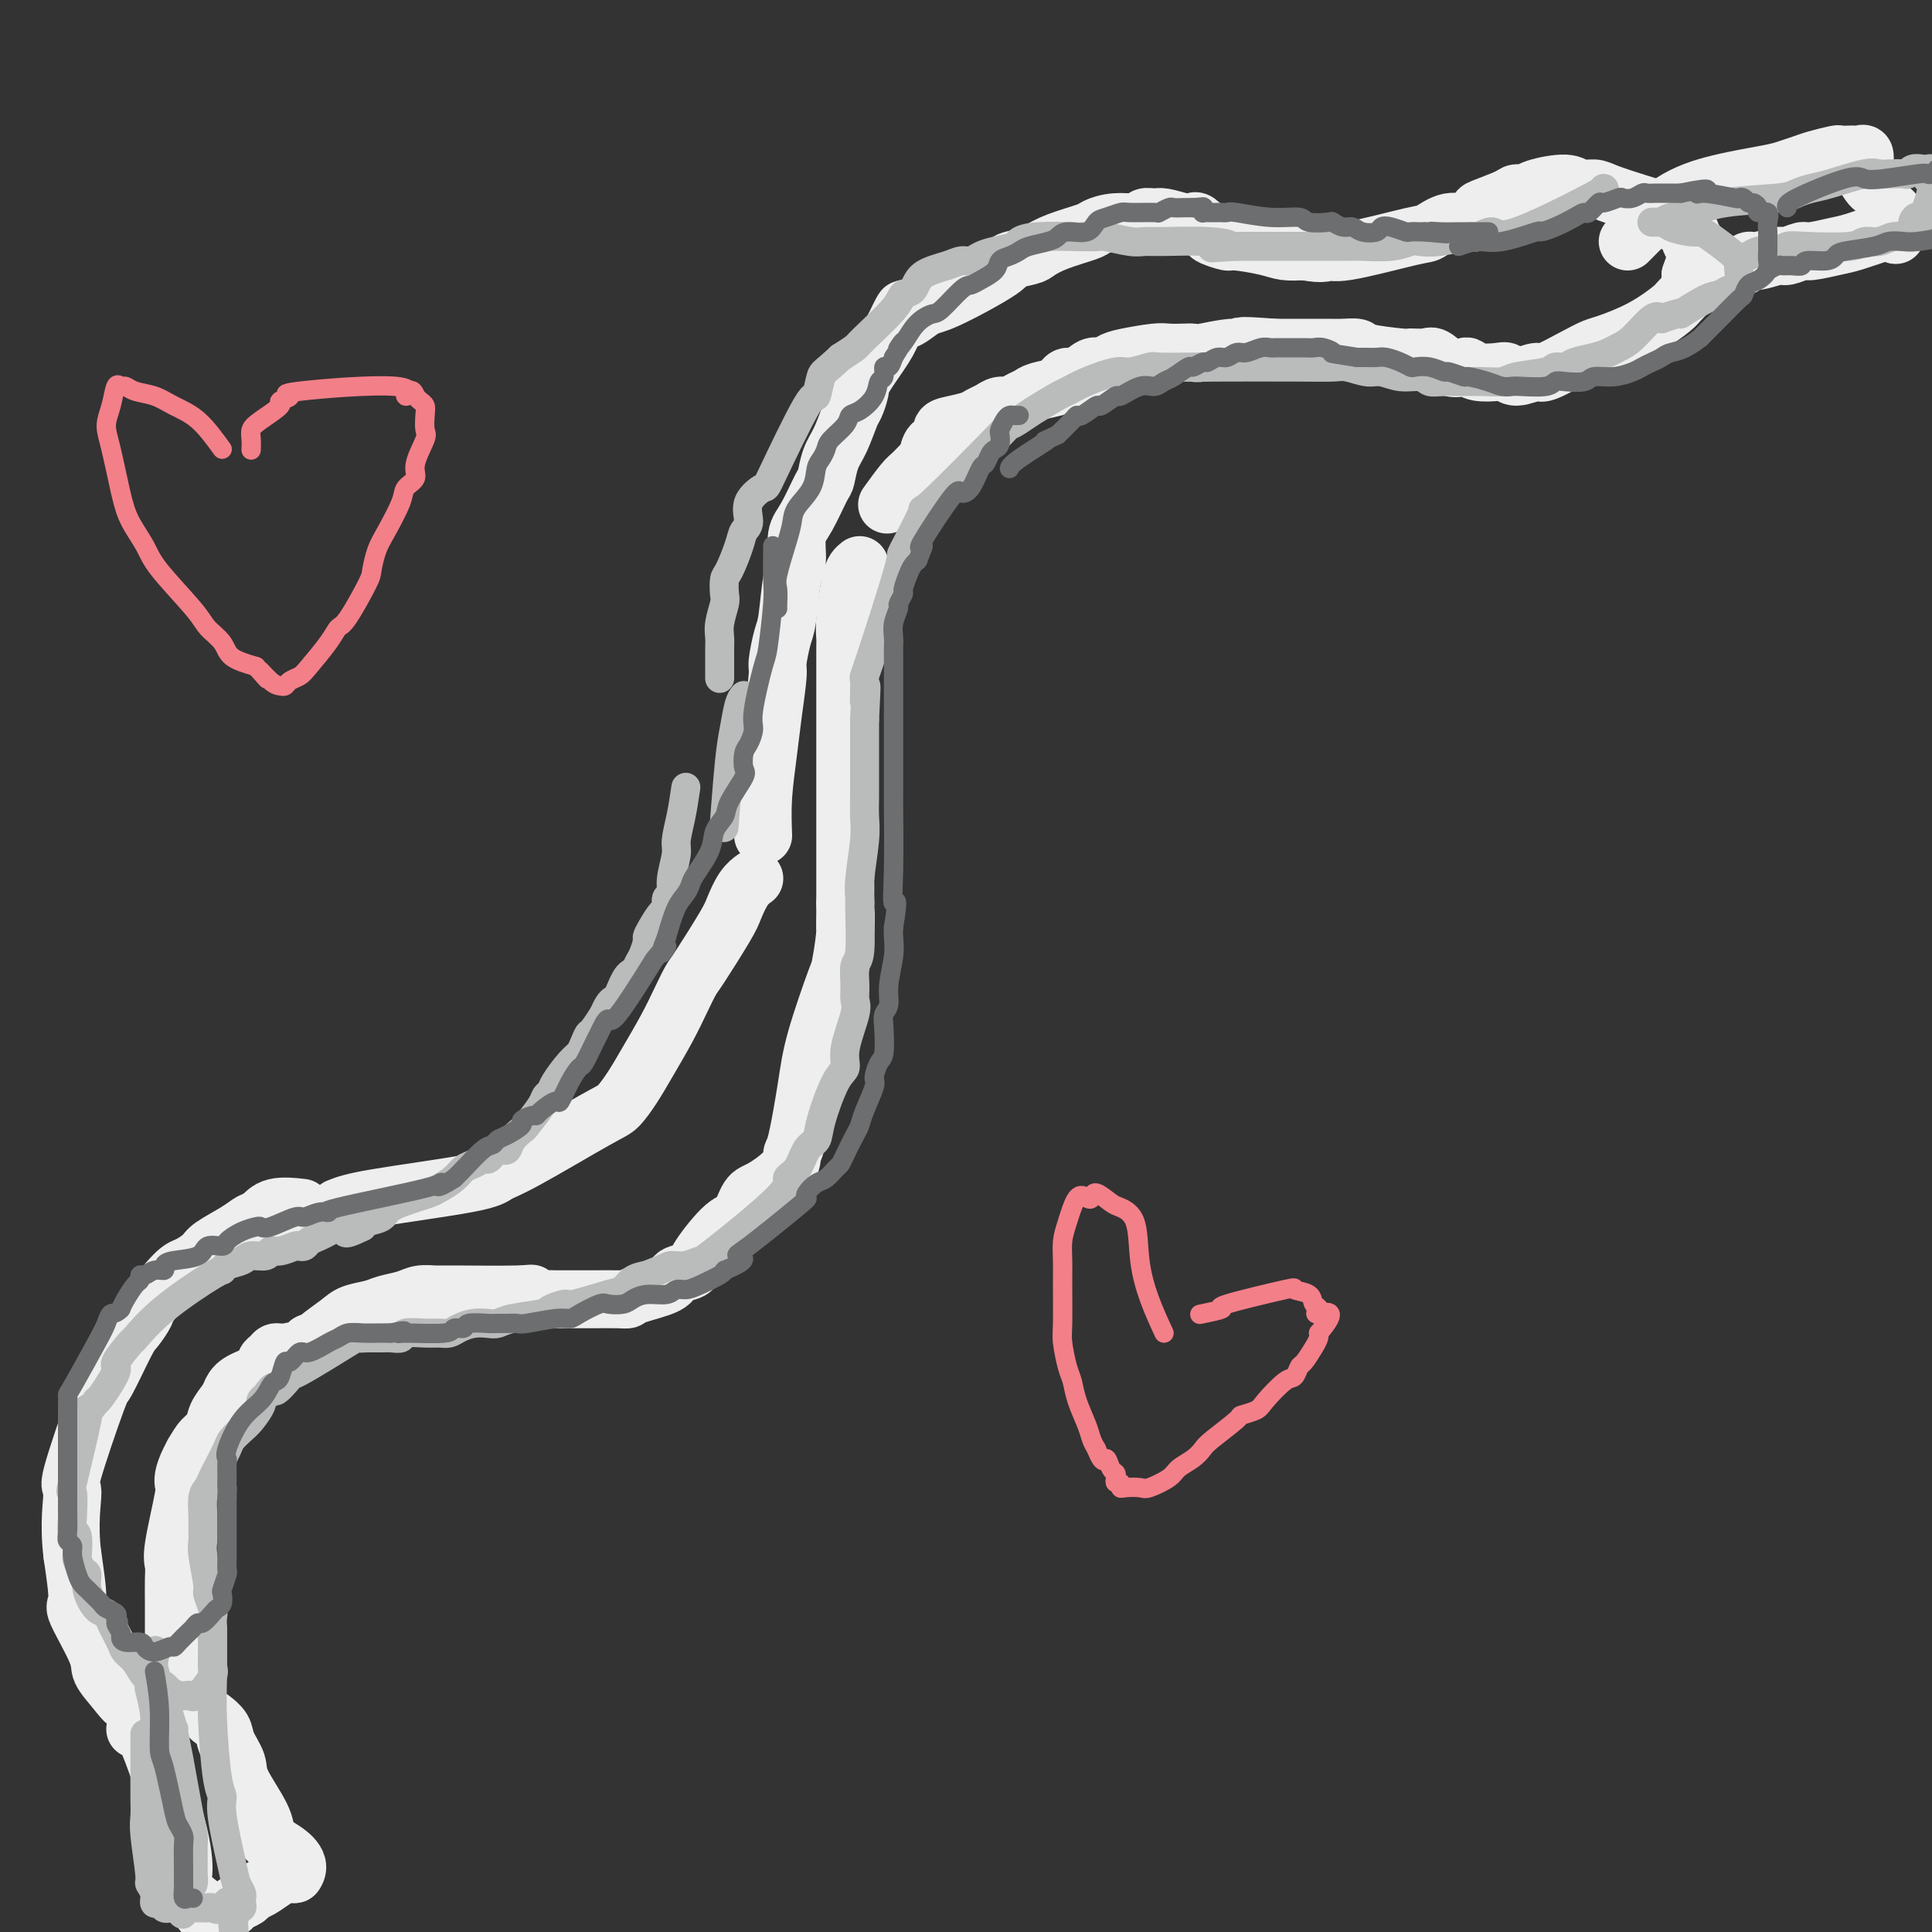 <svg viewBox='0 0 400 400' version='1.1' xmlns='http://www.w3.org/2000/svg' xmlns:xlink='http://www.w3.org/1999/xlink'><rect x="0" y="0" width="400" height="400" fill="#333333" stroke="none"/><g fill='none' stroke='rgb(238,238,238)' stroke-width='12' stroke-linecap='round' stroke-linejoin='round'><path d='M70,250c1.391,-0.558 2.781,-1.116 8,-2c5.219,-0.884 14.265,-2.094 19,-3c4.735,-0.906 5.159,-1.508 6,-2c0.841,-0.492 2.100,-0.873 6,-3c3.900,-2.127 10.441,-5.999 14,-8c3.559,-2.001 4.136,-2.131 5,-3c0.864,-0.869 2.014,-2.478 3,-4c0.986,-1.522 1.808,-2.958 3,-5c1.192,-2.042 2.753,-4.690 4,-7c1.247,-2.310 2.179,-4.283 3,-6c0.821,-1.717 1.532,-3.177 2,-4c0.468,-0.823 0.693,-1.009 2,-3c1.307,-1.991 3.695,-5.788 5,-8c1.305,-2.212 1.525,-2.840 2,-4c0.475,-1.160 1.205,-2.851 2,-4c0.795,-1.149 1.656,-1.757 2,-2c0.344,-0.243 0.172,-0.122 0,0'/><path d='M158,173c-0.091,-2.544 -0.183,-5.087 0,-8c0.183,-2.913 0.640,-6.195 1,-9c0.360,-2.805 0.621,-5.134 1,-8c0.379,-2.866 0.875,-6.270 1,-8c0.125,-1.730 -0.120,-1.787 0,-3c0.120,-1.213 0.605,-3.581 1,-5c0.395,-1.419 0.699,-1.888 1,-4c0.301,-2.112 0.599,-5.866 1,-8c0.401,-2.134 0.906,-2.649 1,-4c0.094,-1.351 -0.221,-3.537 0,-5c0.221,-1.463 0.979,-2.202 2,-4c1.021,-1.798 2.305,-4.653 3,-6c0.695,-1.347 0.802,-1.185 1,-2c0.198,-0.815 0.488,-2.606 1,-4c0.512,-1.394 1.248,-2.390 2,-4c0.752,-1.610 1.521,-3.834 2,-5c0.479,-1.166 0.667,-1.274 1,-2c0.333,-0.726 0.811,-2.071 1,-3c0.189,-0.929 0.089,-1.442 1,-3c0.911,-1.558 2.832,-4.159 4,-6c1.168,-1.841 1.584,-2.920 2,-4'/><path d='M185,68c3.339,-6.992 1.686,-2.973 2,-2c0.314,0.973 2.595,-1.102 4,-2c1.405,-0.898 1.933,-0.621 5,-2c3.067,-1.379 8.674,-4.414 11,-6c2.326,-1.586 1.373,-1.724 2,-2c0.627,-0.276 2.834,-0.689 4,-1c1.166,-0.311 1.289,-0.518 2,-1c0.711,-0.482 2.009,-1.238 4,-2c1.991,-0.762 4.675,-1.528 6,-2c1.325,-0.472 1.290,-0.648 2,-1c0.710,-0.352 2.166,-0.880 4,-1c1.834,-0.120 4.046,0.168 5,0c0.954,-0.168 0.651,-0.791 1,-1c0.349,-0.209 1.349,-0.005 2,0c0.651,0.005 0.952,-0.188 2,0c1.048,0.188 2.842,0.757 4,1c1.158,0.243 1.680,0.160 2,0c0.320,-0.160 0.438,-0.397 1,0c0.562,0.397 1.567,1.430 2,2c0.433,0.570 0.292,0.678 1,1c0.708,0.322 2.264,0.857 3,1c0.736,0.143 0.651,-0.106 2,0c1.349,0.106 4.132,0.567 6,1c1.868,0.433 2.819,0.838 4,1c1.181,0.162 2.590,0.081 4,0'/><path d='M270,52c4.491,0.881 4.717,0.084 5,0c0.283,-0.084 0.621,0.543 4,0c3.379,-0.543 9.799,-2.258 13,-3c3.201,-0.742 3.182,-0.513 4,-1c0.818,-0.487 2.471,-1.692 4,-2c1.529,-0.308 2.933,0.281 4,0c1.067,-0.281 1.795,-1.434 2,-2c0.205,-0.566 -0.115,-0.547 1,-1c1.115,-0.453 3.664,-1.380 5,-2c1.336,-0.620 1.459,-0.933 2,-1c0.541,-0.067 1.500,0.111 2,0c0.500,-0.111 0.543,-0.511 2,-1c1.457,-0.489 4.330,-1.067 6,-1c1.670,0.067 2.138,0.777 3,1c0.862,0.223 2.118,-0.042 3,0c0.882,0.042 1.391,0.391 3,1c1.609,0.609 4.317,1.477 6,2c1.683,0.523 2.339,0.702 3,1c0.661,0.298 1.325,0.715 2,1c0.675,0.285 1.362,0.438 2,1c0.638,0.562 1.229,1.535 2,2c0.771,0.465 1.724,0.424 2,1c0.276,0.576 -0.125,1.770 0,2c0.125,0.230 0.776,-0.505 1,0c0.224,0.505 0.022,2.251 0,3c-0.022,0.749 0.137,0.500 0,1c-0.137,0.500 -0.568,1.750 -1,3'/><path d='M350,57c0.217,2.920 -1.239,4.221 -2,5c-0.761,0.779 -0.826,1.036 -2,2c-1.174,0.964 -3.457,2.634 -6,4c-2.543,1.366 -5.347,2.428 -7,3c-1.653,0.572 -2.155,0.656 -3,1c-0.845,0.344 -2.033,0.950 -4,2c-1.967,1.050 -4.713,2.544 -6,3c-1.287,0.456 -1.114,-0.126 -2,0c-0.886,0.126 -2.829,0.958 -4,1c-1.171,0.042 -1.569,-0.707 -2,-1c-0.431,-0.293 -0.895,-0.129 -2,0c-1.105,0.129 -2.852,0.223 -4,0c-1.148,-0.223 -1.695,-0.764 -2,-1c-0.305,-0.236 -0.366,-0.169 -1,0c-0.634,0.169 -1.841,0.438 -3,0c-1.159,-0.438 -2.269,-1.584 -3,-2c-0.731,-0.416 -1.083,-0.101 -2,0c-0.917,0.101 -2.399,-0.011 -3,0c-0.601,0.011 -0.321,0.147 -2,0c-1.679,-0.147 -5.317,-0.575 -7,-1c-1.683,-0.425 -1.409,-0.846 -2,-1c-0.591,-0.154 -2.045,-0.041 -3,0c-0.955,0.041 -1.411,0.011 -3,0c-1.589,-0.011 -4.313,-0.003 -6,0c-1.687,0.003 -2.339,0.001 -3,0c-0.661,-0.001 -1.330,-0.000 -2,0'/><path d='M264,72c-9.931,-0.757 -6.757,-0.150 -6,0c0.757,0.150 -0.903,-0.156 -3,0c-2.097,0.156 -4.631,0.773 -6,1c-1.369,0.227 -1.574,0.064 -2,0c-0.426,-0.064 -1.073,-0.029 -2,0c-0.927,0.029 -2.136,0.050 -3,0c-0.864,-0.050 -1.385,-0.173 -3,0c-1.615,0.173 -4.323,0.643 -6,1c-1.677,0.357 -2.323,0.603 -3,1c-0.677,0.397 -1.387,0.947 -2,1c-0.613,0.053 -1.131,-0.389 -2,0c-0.869,0.389 -2.089,1.610 -3,2c-0.911,0.390 -1.514,-0.050 -2,0c-0.486,0.050 -0.854,0.590 -1,1c-0.146,0.410 -0.069,0.688 -1,1c-0.931,0.312 -2.868,0.657 -4,1c-1.132,0.343 -1.458,0.683 -2,1c-0.542,0.317 -1.300,0.610 -2,1c-0.700,0.390 -1.340,0.878 -2,1c-0.660,0.122 -1.338,-0.122 -2,0c-0.662,0.122 -1.306,0.609 -2,1c-0.694,0.391 -1.438,0.686 -2,1c-0.562,0.314 -0.942,0.646 -2,1c-1.058,0.354 -2.795,0.730 -4,1c-1.205,0.270 -1.880,0.433 -2,1c-0.120,0.567 0.314,1.537 0,2c-0.314,0.463 -1.375,0.418 -2,1c-0.625,0.582 -0.812,1.791 -1,3'/><path d='M192,95c-0.898,1.203 -0.644,0.712 -1,1c-0.356,0.288 -1.322,1.356 -2,2c-0.678,0.644 -1.067,0.866 -2,2c-0.933,1.134 -2.409,3.181 -3,4c-0.591,0.819 -0.295,0.409 0,0'/><path d='M178,117c-0.340,0.266 -0.679,0.532 -1,1c-0.321,0.468 -0.622,1.138 -1,3c-0.378,1.862 -0.833,4.916 -1,7c-0.167,2.084 -0.045,3.198 0,4c0.045,0.802 0.012,1.293 0,2c-0.012,0.707 -0.003,1.631 0,2c0.003,0.369 0.001,0.182 0,1c-0.001,0.818 -0.000,2.642 0,4c0.000,1.358 0.000,2.250 0,3c-0.000,0.750 -0.000,1.359 0,2c0.000,0.641 0.000,1.313 0,3c-0.000,1.687 -0.000,4.390 0,6c0.000,1.610 0.000,2.126 0,3c-0.000,0.874 -0.000,2.106 0,3c0.000,0.894 0.000,1.451 0,3c-0.000,1.549 -0.000,4.092 0,6c0.000,1.908 0.000,3.182 0,4c-0.000,0.818 -0.000,1.182 0,2c0.000,0.818 0.000,2.091 0,4c-0.000,1.909 -0.000,4.455 0,7'/><path d='M175,187c-0.016,9.450 -0.056,3.575 0,2c0.056,-1.575 0.209,1.149 0,4c-0.209,2.851 -0.781,5.829 -1,7c-0.219,1.171 -0.087,0.536 -1,3c-0.913,2.464 -2.871,8.027 -4,12c-1.129,3.973 -1.429,6.357 -2,10c-0.571,3.643 -1.413,8.545 -2,11c-0.587,2.455 -0.920,2.462 -1,3c-0.080,0.538 0.091,1.607 -1,3c-1.091,1.393 -3.445,3.111 -5,4c-1.555,0.889 -2.313,0.949 -3,2c-0.687,1.051 -1.305,3.093 -2,4c-0.695,0.907 -1.466,0.680 -3,2c-1.534,1.320 -3.829,4.189 -5,6c-1.171,1.811 -1.217,2.566 -2,3c-0.783,0.434 -2.304,0.547 -3,1c-0.696,0.453 -0.567,1.246 -2,2c-1.433,0.754 -4.429,1.470 -6,2c-1.571,0.530 -1.718,0.874 -2,1c-0.282,0.126 -0.700,0.034 -2,0c-1.300,-0.034 -3.482,-0.009 -5,0c-1.518,0.009 -2.370,0.002 -3,0c-0.630,-0.002 -1.037,-0.001 -2,0c-0.963,0.001 -2.481,0.000 -4,0'/><path d='M114,269c-4.634,0.237 -4.217,-0.669 -4,-1c0.217,-0.331 0.236,-0.086 -3,0c-3.236,0.086 -9.728,0.012 -13,0c-3.272,-0.012 -3.326,0.038 -4,0c-0.674,-0.038 -1.969,-0.165 -3,0c-1.031,0.165 -1.796,0.624 -3,1c-1.204,0.376 -2.845,0.671 -4,1c-1.155,0.329 -1.825,0.691 -3,1c-1.175,0.309 -2.854,0.565 -4,1c-1.146,0.435 -1.757,1.047 -3,2c-1.243,0.953 -3.117,2.245 -4,3c-0.883,0.755 -0.776,0.972 -1,1c-0.224,0.028 -0.781,-0.133 -1,0c-0.219,0.133 -0.101,0.560 -1,1c-0.899,0.440 -2.816,0.894 -4,1c-1.184,0.106 -1.637,-0.138 -2,0c-0.363,0.138 -0.636,0.656 -1,1c-0.364,0.344 -0.817,0.514 -1,1c-0.183,0.486 -0.094,1.288 -1,2c-0.906,0.712 -2.805,1.335 -4,2c-1.195,0.665 -1.685,1.371 -2,2c-0.315,0.629 -0.455,1.182 -1,2c-0.545,0.818 -1.497,1.900 -2,3c-0.503,1.100 -0.559,2.219 -1,3c-0.441,0.781 -1.269,1.223 -2,2c-0.731,0.777 -1.366,1.888 -2,3'/><path d='M40,301c-2.033,3.645 -2.114,5.258 -2,6c0.114,0.742 0.423,0.615 0,3c-0.423,2.385 -1.577,7.284 -2,10c-0.423,2.716 -0.113,3.251 0,4c0.113,0.749 0.030,1.713 0,3c-0.030,1.287 -0.008,2.896 0,5c0.008,2.104 0.003,4.703 0,6c-0.003,1.297 -0.004,1.292 0,2c0.004,0.708 0.013,2.130 0,3c-0.013,0.870 -0.050,1.188 0,2c0.050,0.812 0.185,2.117 0,3c-0.185,0.883 -0.689,1.345 -1,2c-0.311,0.655 -0.427,1.502 -1,2c-0.573,0.498 -1.601,0.646 -2,1c-0.399,0.354 -0.170,0.914 -1,1c-0.830,0.086 -2.721,-0.304 -4,-1c-1.279,-0.696 -1.946,-1.700 -3,-3c-1.054,-1.300 -2.495,-2.895 -3,-4c-0.505,-1.105 -0.073,-1.719 -1,-4c-0.927,-2.281 -3.211,-6.230 -4,-8c-0.789,-1.770 -0.083,-1.363 0,-3c0.083,-1.637 -0.459,-5.319 -1,-9'/><path d='M15,322c-0.851,-6.650 0.020,-11.274 0,-13c-0.020,-1.726 -0.932,-0.554 0,-4c0.932,-3.446 3.707,-11.508 5,-15c1.293,-3.492 1.102,-2.412 2,-4c0.898,-1.588 2.884,-5.844 4,-8c1.116,-2.156 1.361,-2.212 2,-3c0.639,-0.788 1.670,-2.308 2,-3c0.330,-0.692 -0.042,-0.554 1,-2c1.042,-1.446 3.497,-4.474 5,-6c1.503,-1.526 2.055,-1.551 3,-2c0.945,-0.449 2.283,-1.323 3,-2c0.717,-0.677 0.811,-1.155 2,-2c1.189,-0.845 3.472,-2.055 5,-3c1.528,-0.945 2.302,-1.626 3,-2c0.698,-0.374 1.321,-0.440 2,-1c0.679,-0.560 1.414,-1.612 3,-2c1.586,-0.388 4.025,-0.111 5,0c0.975,0.111 0.488,0.055 0,0'/><path d='M28,358c0.232,-1.195 0.465,-2.390 2,1c1.535,3.390 4.373,11.366 6,17c1.627,5.634 2.043,8.925 2,11c-0.043,2.075 -0.544,2.934 0,4c0.544,1.066 2.134,2.338 3,3c0.866,0.662 1.008,0.714 1,1c-0.008,0.286 -0.167,0.806 0,1c0.167,0.194 0.660,0.063 1,0c0.340,-0.063 0.529,-0.058 1,0c0.471,0.058 1.225,0.170 2,0c0.775,-0.170 1.572,-0.622 2,-1c0.428,-0.378 0.488,-0.682 1,-1c0.512,-0.318 1.475,-0.649 2,-1c0.525,-0.351 0.613,-0.721 1,-1c0.387,-0.279 1.073,-0.467 2,-1c0.927,-0.533 2.094,-1.411 3,-2c0.906,-0.589 1.552,-0.889 2,-1c0.448,-0.111 0.700,-0.032 1,0c0.300,0.032 0.650,0.016 1,0'/><path d='M61,388c2.001,-2.513 -1.998,-4.797 -4,-6c-2.002,-1.203 -2.008,-1.326 -2,-2c0.008,-0.674 0.028,-1.899 -1,-4c-1.028,-2.101 -3.106,-5.078 -4,-7c-0.894,-1.922 -0.604,-2.788 -1,-4c-0.396,-1.212 -1.477,-2.768 -2,-4c-0.523,-1.232 -0.487,-2.139 -1,-3c-0.513,-0.861 -1.575,-1.674 -2,-2c-0.425,-0.326 -0.212,-0.163 0,0'/><path d='M337,50c2.948,-2.983 5.895,-5.965 9,-8c3.105,-2.035 6.366,-3.122 10,-4c3.634,-0.878 7.640,-1.545 10,-2c2.360,-0.455 3.076,-0.696 4,-1c0.924,-0.304 2.058,-0.670 3,-1c0.942,-0.330 1.691,-0.624 3,-1c1.309,-0.376 3.177,-0.832 4,-1c0.823,-0.168 0.603,-0.047 1,0c0.397,0.047 1.413,0.018 2,0c0.587,-0.018 0.745,-0.027 1,0c0.255,0.027 0.607,0.091 1,0c0.393,-0.091 0.826,-0.336 1,0c0.174,0.336 0.087,1.254 0,2c-0.087,0.746 -0.174,1.321 0,2c0.174,0.679 0.611,1.462 1,2c0.389,0.538 0.731,0.830 1,1c0.269,0.170 0.464,0.217 1,1c0.536,0.783 1.412,2.303 2,3c0.588,0.697 0.889,0.572 1,1c0.111,0.428 0.032,1.408 0,2c-0.032,0.592 -0.016,0.796 0,1'/><path d='M392,47c0.964,2.576 0.374,1.518 0,1c-0.374,-0.518 -0.532,-0.494 -2,0c-1.468,0.494 -4.246,1.457 -6,2c-1.754,0.543 -2.484,0.666 -4,1c-1.516,0.334 -3.817,0.878 -5,1c-1.183,0.122 -1.248,-0.179 -2,0c-0.752,0.179 -2.191,0.836 -3,1c-0.809,0.164 -0.987,-0.166 -2,0c-1.013,0.166 -2.859,0.828 -4,1c-1.141,0.172 -1.576,-0.146 -2,0c-0.424,0.146 -0.835,0.756 -1,1c-0.165,0.244 -0.082,0.122 0,0'/></g>
<g fill='none' stroke='rgb(186,187,187)' stroke-width='6' stroke-linecap='round' stroke-linejoin='round'><path d='M332,39c0.302,0.044 0.604,0.088 -3,2c-3.604,1.912 -11.114,5.693 -15,7c-3.886,1.307 -4.147,0.140 -5,0c-0.853,-0.140 -2.296,0.746 -3,1c-0.704,0.254 -0.667,-0.124 -2,0c-1.333,0.124 -4.034,0.751 -6,1c-1.966,0.249 -3.196,0.119 -4,0c-0.804,-0.119 -1.181,-0.228 -2,0c-0.819,0.228 -2.080,0.793 -4,1c-1.920,0.207 -4.499,0.055 -6,0c-1.501,-0.055 -1.924,-0.015 -3,0c-1.076,0.015 -2.803,0.004 -4,0c-1.197,-0.004 -1.862,-0.001 -3,0c-1.138,0.001 -2.749,0.000 -4,0c-1.251,-0.000 -2.142,-0.000 -3,0c-0.858,0.000 -1.684,0.000 -2,0c-0.316,-0.000 -0.124,-0.000 -1,0c-0.876,0.000 -2.822,0.000 -4,0c-1.178,-0.000 -1.589,-0.000 -2,0'/><path d='M256,51c-9.314,0.525 -3.598,0.338 -2,0c1.598,-0.338 -0.920,-0.826 -4,-1c-3.080,-0.174 -6.721,-0.032 -9,0c-2.279,0.032 -3.197,-0.044 -4,0c-0.803,0.044 -1.490,0.208 -3,0c-1.510,-0.208 -3.842,-0.789 -5,-1c-1.158,-0.211 -1.141,-0.054 -2,0c-0.859,0.054 -2.595,0.003 -3,0c-0.405,-0.003 0.520,0.041 -1,0c-1.520,-0.041 -5.485,-0.166 -8,0c-2.515,0.166 -3.580,0.623 -4,1c-0.420,0.377 -0.195,0.675 -1,1c-0.805,0.325 -2.639,0.678 -4,1c-1.361,0.322 -2.249,0.613 -3,1c-0.751,0.387 -1.366,0.871 -2,1c-0.634,0.129 -1.287,-0.096 -2,0c-0.713,0.096 -1.485,0.515 -3,1c-1.515,0.485 -3.772,1.037 -5,2c-1.228,0.963 -1.427,2.337 -2,3c-0.573,0.663 -1.521,0.614 -2,1c-0.479,0.386 -0.489,1.207 -2,3c-1.511,1.793 -4.522,4.560 -6,6c-1.478,1.440 -1.422,1.554 -2,2c-0.578,0.446 -1.789,1.223 -3,2'/><path d='M174,74c-3.479,3.268 -3.675,2.936 -4,4c-0.325,1.064 -0.778,3.522 -1,4c-0.222,0.478 -0.212,-1.025 -2,2c-1.788,3.025 -5.372,10.578 -7,14c-1.628,3.422 -1.300,2.713 -2,3c-0.700,0.287 -2.429,1.569 -3,3c-0.571,1.431 0.015,3.011 0,4c-0.015,0.989 -0.631,1.385 -1,2c-0.369,0.615 -0.490,1.447 -1,3c-0.510,1.553 -1.408,3.826 -2,5c-0.592,1.174 -0.877,1.249 -1,2c-0.123,0.751 -0.086,2.180 0,3c0.086,0.820 0.219,1.032 0,2c-0.219,0.968 -0.791,2.691 -1,4c-0.209,1.309 -0.056,2.204 0,3c0.056,0.796 0.015,1.492 0,2c-0.015,0.508 -0.004,0.829 0,2c0.004,1.171 0.001,3.192 0,4c-0.001,0.808 -0.001,0.404 0,0'/><path d='M142,163c-0.301,2.026 -0.601,4.053 -1,6c-0.399,1.947 -0.895,3.816 -1,5c-0.105,1.184 0.183,1.683 0,3c-0.183,1.317 -0.836,3.450 -1,5c-0.164,1.550 0.160,2.516 0,3c-0.160,0.484 -0.803,0.487 -1,1c-0.197,0.513 0.053,1.536 0,2c-0.053,0.464 -0.409,0.368 -1,1c-0.591,0.632 -1.416,1.990 -2,3c-0.584,1.010 -0.925,1.672 -1,2c-0.075,0.328 0.118,0.322 0,1c-0.118,0.678 -0.546,2.038 -1,3c-0.454,0.962 -0.934,1.525 -1,2c-0.066,0.475 0.281,0.862 0,1c-0.281,0.138 -1.188,0.029 -2,1c-0.812,0.971 -1.527,3.023 -2,4c-0.473,0.977 -0.704,0.878 -1,1c-0.296,0.122 -0.656,0.463 -1,1c-0.344,0.537 -0.672,1.268 -1,2'/><path d='M125,210c-2.641,4.216 -2.743,3.756 -3,4c-0.257,0.244 -0.671,1.193 -1,2c-0.329,0.807 -0.575,1.473 -1,2c-0.425,0.527 -1.029,0.915 -2,2c-0.971,1.085 -2.309,2.865 -3,4c-0.691,1.135 -0.733,1.623 -1,2c-0.267,0.377 -0.758,0.642 -1,1c-0.242,0.358 -0.236,0.807 -1,2c-0.764,1.193 -2.299,3.129 -3,4c-0.701,0.871 -0.569,0.678 -1,1c-0.431,0.322 -1.425,1.161 -2,2c-0.575,0.839 -0.732,1.679 -1,2c-0.268,0.321 -0.648,0.124 -1,0c-0.352,-0.124 -0.674,-0.174 -1,0c-0.326,0.174 -0.654,0.571 -1,1c-0.346,0.429 -0.711,0.891 -1,1c-0.289,0.109 -0.504,-0.136 -1,0c-0.496,0.136 -1.273,0.652 -2,1c-0.727,0.348 -1.403,0.526 -2,1c-0.597,0.474 -1.116,1.243 -2,2c-0.884,0.757 -2.133,1.502 -3,2c-0.867,0.498 -1.353,0.749 -2,1c-0.647,0.251 -1.455,0.501 -3,1c-1.545,0.499 -3.826,1.247 -5,2c-1.174,0.753 -1.239,1.510 -2,2c-0.761,0.490 -2.217,0.711 -3,1c-0.783,0.289 -0.891,0.644 -1,1'/><path d='M75,254c-5.070,2.488 -3.246,0.708 -3,0c0.246,-0.708 -1.086,-0.344 -2,0c-0.914,0.344 -1.411,0.667 -2,1c-0.589,0.333 -1.269,0.677 -2,1c-0.731,0.323 -1.512,0.627 -2,1c-0.488,0.373 -0.684,0.817 -1,1c-0.316,0.183 -0.751,0.106 -1,0c-0.249,-0.106 -0.311,-0.239 -1,0c-0.689,0.239 -2.003,0.852 -3,1c-0.997,0.148 -1.675,-0.168 -2,0c-0.325,0.168 -0.298,0.820 -1,1c-0.702,0.180 -2.135,-0.111 -3,0c-0.865,0.111 -1.164,0.624 -2,1c-0.836,0.376 -2.211,0.613 -3,1c-0.789,0.387 -0.993,0.923 -1,1c-0.007,0.077 0.182,-0.305 -2,1c-2.182,1.305 -6.736,4.296 -10,7c-3.264,2.704 -5.239,5.121 -6,6c-0.761,0.879 -0.309,0.222 -1,1c-0.691,0.778 -2.525,2.992 -3,4c-0.475,1.008 0.411,0.810 0,2c-0.411,1.190 -2.117,3.769 -3,5c-0.883,1.231 -0.941,1.116 -1,1'/><path d='M20,290c-1.739,2.550 -2.088,2.426 -2,2c0.088,-0.426 0.611,-1.154 0,2c-0.611,3.154 -2.356,10.190 -3,13c-0.644,2.810 -0.186,1.394 0,2c0.186,0.606 0.102,3.232 0,5c-0.102,1.768 -0.221,2.677 0,3c0.221,0.323 0.781,0.060 1,1c0.219,0.940 0.096,3.082 0,4c-0.096,0.918 -0.164,0.610 0,1c0.164,0.390 0.559,1.476 1,2c0.441,0.524 0.929,0.484 1,1c0.071,0.516 -0.275,1.588 0,3c0.275,1.412 1.172,3.166 2,4c0.828,0.834 1.587,0.750 2,1c0.413,0.250 0.481,0.834 1,2c0.519,1.166 1.490,2.914 2,4c0.510,1.086 0.560,1.509 1,2c0.440,0.491 1.269,1.048 2,2c0.731,0.952 1.365,2.297 2,3c0.635,0.703 1.272,0.763 2,1c0.728,0.237 1.546,0.651 2,1c0.454,0.349 0.545,0.632 1,1c0.455,0.368 1.273,0.819 2,1c0.727,0.181 1.364,0.090 2,0'/><path d='M39,351c1.566,0.613 0.980,0.147 1,0c0.020,-0.147 0.646,0.025 1,0c0.354,-0.025 0.434,-0.245 1,-1c0.566,-0.755 1.616,-2.043 2,-3c0.384,-0.957 0.103,-1.583 0,-2c-0.103,-0.417 -0.026,-0.624 0,-2c0.026,-1.376 0.003,-3.920 0,-5c-0.003,-1.080 0.014,-0.694 0,-1c-0.014,-0.306 -0.060,-1.303 0,-2c0.060,-0.697 0.226,-1.093 0,-2c-0.226,-0.907 -0.845,-2.326 -1,-3c-0.155,-0.674 0.155,-0.605 0,-2c-0.155,-1.395 -0.774,-4.254 -1,-6c-0.226,-1.746 -0.058,-2.379 0,-3c0.058,-0.621 0.005,-1.231 0,-2c-0.005,-0.769 0.039,-1.699 0,-3c-0.039,-1.301 -0.161,-2.975 0,-4c0.161,-1.025 0.606,-1.401 1,-2c0.394,-0.599 0.739,-1.421 1,-2c0.261,-0.579 0.440,-0.916 1,-2c0.560,-1.084 1.503,-2.914 2,-4c0.497,-1.086 0.549,-1.429 1,-2c0.451,-0.571 1.300,-1.371 2,-2c0.700,-0.629 1.249,-1.086 2,-2c0.751,-0.914 1.702,-2.285 2,-3c0.298,-0.715 -0.058,-0.776 0,-1c0.058,-0.224 0.529,-0.612 1,-1'/><path d='M55,289c2.273,-3.284 1.455,-0.995 2,-1c0.545,-0.005 2.452,-2.303 3,-3c0.548,-0.697 -0.264,0.205 2,-1c2.264,-1.205 7.603,-4.519 10,-6c2.397,-1.481 1.851,-1.128 2,-1c0.149,0.128 0.993,0.030 2,0c1.007,-0.030 2.177,0.006 3,0c0.823,-0.006 1.298,-0.054 2,0c0.702,0.054 1.630,0.211 2,0c0.370,-0.211 0.181,-0.791 1,-1c0.819,-0.209 2.645,-0.046 4,0c1.355,0.046 2.240,-0.026 3,0c0.760,0.026 1.397,0.151 2,0c0.603,-0.151 1.172,-0.579 2,-1c0.828,-0.421 1.914,-0.834 3,-1c1.086,-0.166 2.173,-0.086 3,0c0.827,0.086 1.396,0.176 2,0c0.604,-0.176 1.245,-0.620 3,-1c1.755,-0.380 4.623,-0.697 6,-1c1.377,-0.303 1.261,-0.591 2,-1c0.739,-0.409 2.333,-0.939 3,-1c0.667,-0.061 0.408,0.348 2,0c1.592,-0.348 5.035,-1.454 7,-2c1.965,-0.546 2.452,-0.532 3,-1c0.548,-0.468 1.157,-1.420 2,-2c0.843,-0.580 1.922,-0.790 3,-1'/><path d='M134,264c4.404,-1.710 4.415,-1.984 5,-2c0.585,-0.016 1.745,0.228 3,0c1.255,-0.228 2.605,-0.926 3,-1c0.395,-0.074 -0.165,0.478 3,-2c3.165,-2.478 10.057,-7.986 13,-11c2.943,-3.014 1.939,-3.533 2,-4c0.061,-0.467 1.188,-0.881 2,-2c0.812,-1.119 1.308,-2.942 2,-4c0.692,-1.058 1.581,-1.350 2,-2c0.419,-0.650 0.369,-1.658 1,-4c0.631,-2.342 1.945,-6.016 3,-8c1.055,-1.984 1.852,-2.276 2,-3c0.148,-0.724 -0.354,-1.879 0,-4c0.354,-2.121 1.563,-5.210 2,-7c0.437,-1.790 0.103,-2.283 0,-3c-0.103,-0.717 0.025,-1.658 0,-3c-0.025,-1.342 -0.204,-3.086 0,-4c0.204,-0.914 0.790,-0.999 1,-3c0.210,-2.001 0.042,-5.917 0,-8c-0.042,-2.083 0.041,-2.333 0,-3c-0.041,-0.667 -0.207,-1.752 0,-4c0.207,-2.248 0.788,-5.659 1,-8c0.212,-2.341 0.057,-3.614 0,-5c-0.057,-1.386 -0.015,-2.887 0,-4c0.015,-1.113 0.004,-1.838 0,-4c-0.004,-2.162 -0.001,-5.761 0,-8c0.001,-2.239 0.001,-3.120 0,-4'/><path d='M179,149c0.609,-11.786 0.130,-5.251 0,-4c-0.130,1.251 0.087,-2.783 0,-4c-0.087,-1.217 -0.478,0.381 1,-4c1.478,-4.381 4.826,-14.742 6,-19c1.174,-4.258 0.176,-2.415 1,-4c0.824,-1.585 3.470,-6.599 4,-8c0.530,-1.401 -1.056,0.811 2,-2c3.056,-2.811 10.756,-10.645 14,-14c3.244,-3.355 2.033,-2.232 2,-2c-0.033,0.232 1.111,-0.427 2,-1c0.889,-0.573 1.523,-1.062 3,-2c1.477,-0.938 3.797,-2.327 5,-3c1.203,-0.673 1.289,-0.629 2,-1c0.711,-0.371 2.045,-1.157 4,-2c1.955,-0.843 4.530,-1.742 6,-2c1.470,-0.258 1.836,0.127 3,0c1.164,-0.127 3.126,-0.766 4,-1c0.874,-0.234 0.658,-0.063 2,0c1.342,0.063 4.240,0.018 6,0c1.760,-0.018 2.380,-0.009 3,0'/><path d='M249,76c3.041,-0.155 1.642,-0.043 1,0c-0.642,0.043 -0.527,0.015 3,0c3.527,-0.015 10.466,-0.019 15,0c4.534,0.019 6.662,0.062 8,0c1.338,-0.062 1.885,-0.228 3,0c1.115,0.228 2.798,0.849 4,1c1.202,0.151 1.922,-0.170 3,0c1.078,0.170 2.512,0.830 4,1c1.488,0.170 3.030,-0.151 4,0c0.970,0.151 1.370,0.773 2,1c0.630,0.227 1.491,0.058 3,0c1.509,-0.058 3.665,-0.004 5,0c1.335,0.004 1.848,-0.041 3,0c1.152,0.041 2.942,0.170 4,0c1.058,-0.170 1.384,-0.637 3,-1c1.616,-0.363 4.522,-0.622 6,-1c1.478,-0.378 1.526,-0.875 2,-1c0.474,-0.125 1.372,0.121 2,0c0.628,-0.121 0.985,-0.610 2,-1c1.015,-0.390 2.688,-0.680 4,-1c1.312,-0.320 2.263,-0.672 3,-1c0.737,-0.328 1.259,-0.634 2,-1c0.741,-0.366 1.699,-0.791 3,-2c1.301,-1.209 2.943,-3.203 4,-4c1.057,-0.797 1.528,-0.399 2,0'/><path d='M344,66c5.749,-2.067 3.620,-0.734 4,-1c0.380,-0.266 3.268,-2.129 5,-3c1.732,-0.871 2.306,-0.748 3,-1c0.694,-0.252 1.506,-0.880 2,-1c0.494,-0.120 0.669,0.267 1,0c0.331,-0.267 0.817,-1.186 1,-2c0.183,-0.814 0.064,-1.521 0,-2c-0.064,-0.479 -0.072,-0.731 0,-1c0.072,-0.269 0.226,-0.555 0,-1c-0.226,-0.445 -0.831,-1.050 -2,-2c-1.169,-0.950 -2.901,-2.244 -4,-3c-1.099,-0.756 -1.566,-0.973 -2,-1c-0.434,-0.027 -0.837,0.136 -2,0c-1.163,-0.136 -3.086,-0.572 -4,-1c-0.914,-0.428 -0.820,-0.847 -1,-1c-0.180,-0.153 -0.636,-0.041 -1,0c-0.364,0.041 -0.636,0.011 -1,0c-0.364,-0.011 -0.818,-0.003 -1,0c-0.182,0.003 -0.091,0.002 0,0'/><path d='M154,144c-0.332,0.396 -0.663,0.791 -1,2c-0.337,1.209 -0.678,3.231 -1,5c-0.322,1.769 -0.625,3.284 -1,7c-0.375,3.716 -0.821,9.633 -1,12c-0.179,2.367 -0.089,1.183 0,0'/><path d='M344,46c0.523,-0.364 1.045,-0.727 2,-1c0.955,-0.273 2.342,-0.455 4,-1c1.658,-0.545 3.588,-1.454 7,-2c3.412,-0.546 8.307,-0.728 11,-1c2.693,-0.272 3.183,-0.633 4,-1c0.817,-0.367 1.961,-0.739 3,-1c1.039,-0.261 1.974,-0.410 4,-1c2.026,-0.590 5.145,-1.621 7,-2c1.855,-0.379 2.446,-0.105 3,0c0.554,0.105 1.069,0.042 2,0c0.931,-0.042 2.277,-0.064 3,0c0.723,0.064 0.824,0.212 1,0c0.176,-0.212 0.425,-0.786 1,-1c0.575,-0.214 1.474,-0.068 2,0c0.526,0.068 0.680,0.057 1,0c0.320,-0.057 0.806,-0.159 1,0c0.194,0.159 0.097,0.580 0,1'/><path d='M400,36c8.634,-1.267 2.219,0.566 0,1c-2.219,0.434 -0.240,-0.532 0,1c0.240,1.532 -1.257,5.563 -2,7c-0.743,1.437 -0.730,0.279 -1,0c-0.270,-0.279 -0.823,0.322 -1,1c-0.177,0.678 0.023,1.435 0,2c-0.023,0.565 -0.268,0.940 -1,1c-0.732,0.060 -1.950,-0.194 -3,0c-1.050,0.194 -1.934,0.836 -3,1c-1.066,0.164 -2.316,-0.148 -3,0c-0.684,0.148 -0.802,0.758 -3,1c-2.198,0.242 -6.475,0.116 -9,0c-2.525,-0.116 -3.297,-0.224 -4,0c-0.703,0.224 -1.338,0.778 -2,1c-0.662,0.222 -1.353,0.111 -2,0c-0.647,-0.111 -1.251,-0.222 -2,0c-0.749,0.222 -1.643,0.778 -2,1c-0.357,0.222 -0.179,0.111 0,0'/><path d='M44,337c0.021,3.542 0.042,7.085 0,10c-0.042,2.915 -0.148,5.204 0,9c0.148,3.796 0.550,9.100 1,12c0.450,2.900 0.947,3.397 1,4c0.053,0.603 -0.340,1.313 0,4c0.340,2.687 1.411,7.349 2,10c0.589,2.651 0.695,3.289 1,4c0.305,0.711 0.810,1.496 1,2c0.190,0.504 0.066,0.727 0,1c-0.066,0.273 -0.073,0.595 0,1c0.073,0.405 0.226,0.892 0,1c-0.226,0.108 -0.830,-0.163 -1,0c-0.170,0.163 0.094,0.761 0,1c-0.094,0.239 -0.547,0.120 -1,0'/><path d='M48,396c0.711,8.901 0.489,1.653 0,-1c-0.489,-2.653 -1.245,-0.711 -2,0c-0.755,0.711 -1.509,0.191 -2,0c-0.491,-0.191 -0.719,-0.051 -1,0c-0.281,0.051 -0.614,0.015 -1,0c-0.386,-0.015 -0.824,-0.008 -2,0c-1.176,0.008 -3.090,0.018 -4,0c-0.910,-0.018 -0.817,-0.063 -1,0c-0.183,0.063 -0.641,0.234 -1,0c-0.359,-0.234 -0.617,-0.872 -1,-1c-0.383,-0.128 -0.891,0.254 -1,0c-0.109,-0.254 0.181,-1.145 0,-2c-0.181,-0.855 -0.833,-1.675 -1,-2c-0.167,-0.325 0.151,-0.157 0,-2c-0.151,-1.843 -0.773,-5.697 -1,-8c-0.227,-2.303 -0.061,-3.054 0,-4c0.061,-0.946 0.016,-2.088 0,-4c-0.016,-1.912 -0.004,-4.593 0,-6c0.004,-1.407 0.001,-1.540 0,-2c-0.001,-0.460 -0.000,-1.247 0,-2c0.000,-0.753 0.000,-1.472 0,-2c-0.000,-0.528 -0.000,-0.865 0,-1c0.000,-0.135 0.000,-0.067 0,0'/><path d='M36,358c-0.370,0.465 -0.739,0.930 -1,0c-0.261,-0.930 -0.412,-3.255 -1,-5c-0.588,-1.745 -1.611,-2.910 -2,-5c-0.389,-2.090 -0.143,-5.105 0,-6c0.143,-0.895 0.184,0.329 0,1c-0.184,0.671 -0.593,0.787 0,3c0.593,2.213 2.187,6.522 3,9c0.813,2.478 0.845,3.125 1,4c0.155,0.875 0.434,1.977 1,5c0.566,3.023 1.420,7.965 2,11c0.580,3.035 0.888,4.161 1,5c0.112,0.839 0.030,1.390 0,2c-0.030,0.610 -0.007,1.281 0,2c0.007,0.719 -0.001,1.488 0,2c0.001,0.512 0.011,0.766 0,1c-0.011,0.234 -0.041,0.448 0,1c0.041,0.552 0.155,1.444 0,2c-0.155,0.556 -0.577,0.778 -1,1'/><path d='M39,391c-0.379,1.915 -0.826,1.202 -1,1c-0.174,-0.202 -0.075,0.107 0,1c0.075,0.893 0.125,2.372 0,3c-0.125,0.628 -0.425,0.406 -1,-1c-0.575,-1.406 -1.425,-3.996 -2,-6c-0.575,-2.004 -0.876,-3.421 -1,-5c-0.124,-1.579 -0.071,-3.319 0,-5c0.071,-1.681 0.159,-3.302 0,-6c-0.159,-2.698 -0.565,-6.471 -1,-9c-0.435,-2.529 -0.900,-3.812 -1,-5c-0.100,-1.188 0.165,-2.281 0,-4c-0.165,-1.719 -0.762,-4.062 -1,-5c-0.238,-0.938 -0.119,-0.469 0,0'/></g>
<g fill='none' stroke='rgb(109,110,112)' stroke-width='4' stroke-linecap='round' stroke-linejoin='round'><path d='M160,113c-0.027,2.651 -0.053,5.301 0,7c0.053,1.699 0.187,2.446 0,5c-0.187,2.554 -0.694,6.915 -1,9c-0.306,2.085 -0.411,1.894 -1,4c-0.589,2.106 -1.661,6.508 -2,9c-0.339,2.492 0.056,3.073 0,4c-0.056,0.927 -0.562,2.198 -1,3c-0.438,0.802 -0.809,1.134 -1,2c-0.191,0.866 -0.202,2.265 0,3c0.202,0.735 0.617,0.806 0,2c-0.617,1.194 -2.267,3.510 -3,5c-0.733,1.490 -0.550,2.153 -1,3c-0.450,0.847 -1.534,1.879 -2,3c-0.466,1.121 -0.313,2.331 -1,4c-0.687,1.669 -2.215,3.795 -3,5c-0.785,1.205 -0.829,1.488 -1,2c-0.171,0.512 -0.469,1.253 -1,2c-0.531,0.747 -1.295,1.499 -2,3c-0.705,1.501 -1.353,3.750 -2,6'/><path d='M138,194c-2.362,5.757 -0.268,2.648 0,2c0.268,-0.648 -1.290,1.163 -2,2c-0.710,0.837 -0.572,0.700 -2,3c-1.428,2.300 -4.423,7.037 -6,9c-1.577,1.963 -1.736,1.154 -2,1c-0.264,-0.154 -0.633,0.349 -1,1c-0.367,0.651 -0.731,1.449 -1,2c-0.269,0.551 -0.444,0.853 -1,2c-0.556,1.147 -1.495,3.139 -2,4c-0.505,0.861 -0.577,0.591 -1,1c-0.423,0.409 -1.199,1.497 -2,3c-0.801,1.503 -1.628,3.421 -2,4c-0.372,0.579 -0.290,-0.181 -1,0c-0.710,0.181 -2.212,1.304 -3,2c-0.788,0.696 -0.862,0.964 -1,1c-0.138,0.036 -0.341,-0.159 -1,0c-0.659,0.159 -1.773,0.673 -2,1c-0.227,0.327 0.433,0.466 0,1c-0.433,0.534 -1.958,1.463 -3,2c-1.042,0.537 -1.603,0.683 -2,1c-0.397,0.317 -0.632,0.807 -1,1c-0.368,0.193 -0.868,0.090 -2,1c-1.132,0.910 -2.895,2.831 -4,4c-1.105,1.169 -1.553,1.584 -2,2'/><path d='M94,244c-4.186,2.701 -3.652,1.455 -3,1c0.652,-0.455 1.422,-0.118 -3,1c-4.422,1.118 -14.035,3.015 -18,4c-3.965,0.985 -2.281,1.056 -2,1c0.281,-0.056 -0.842,-0.239 -2,0c-1.158,0.239 -2.350,0.901 -3,1c-0.650,0.099 -0.757,-0.364 -2,0c-1.243,0.364 -3.622,1.554 -5,2c-1.378,0.446 -1.753,0.148 -2,0c-0.247,-0.148 -0.364,-0.147 -1,0c-0.636,0.147 -1.792,0.438 -3,1c-1.208,0.562 -2.470,1.393 -3,2c-0.530,0.607 -0.328,0.988 -1,1c-0.672,0.012 -2.217,-0.347 -3,0c-0.783,0.347 -0.804,1.398 -2,2c-1.196,0.602 -3.567,0.754 -5,1c-1.433,0.246 -1.929,0.587 -2,1c-0.071,0.413 0.283,0.899 0,1c-0.283,0.101 -1.202,-0.182 -2,0c-0.798,0.182 -1.474,0.829 -2,1c-0.526,0.171 -0.901,-0.134 -1,0c-0.099,0.134 0.076,0.706 0,1c-0.076,0.294 -0.405,0.310 -1,1c-0.595,0.690 -1.456,2.054 -2,3c-0.544,0.946 -0.772,1.473 -1,2'/><path d='M25,271c-1.178,1.216 -1.622,0.754 -2,1c-0.378,0.246 -0.690,1.198 -1,2c-0.310,0.802 -0.619,1.454 -2,4c-1.381,2.546 -3.834,6.986 -5,9c-1.166,2.014 -1.044,1.603 -1,2c0.044,0.397 0.012,1.600 0,3c-0.012,1.400 -0.003,2.995 0,4c0.003,1.005 0.001,1.421 0,2c-0.001,0.579 -0.000,1.322 0,2c0.000,0.678 -0.000,1.292 0,2c0.000,0.708 0.000,1.509 0,3c-0.000,1.491 -0.001,3.670 0,5c0.001,1.330 0.004,1.809 0,2c-0.004,0.191 -0.016,0.094 0,1c0.016,0.906 0.060,2.816 0,4c-0.060,1.184 -0.223,1.641 0,2c0.223,0.359 0.834,0.621 1,1c0.166,0.379 -0.111,0.874 0,2c0.111,1.126 0.611,2.883 1,4c0.389,1.117 0.666,1.595 1,2c0.334,0.405 0.724,0.739 1,1c0.276,0.261 0.439,0.451 1,1c0.561,0.549 1.522,1.456 2,2c0.478,0.544 0.475,0.723 1,1c0.525,0.277 1.579,0.650 2,1c0.421,0.350 0.211,0.675 0,1'/><path d='M24,335c1.176,1.509 0.115,0.782 0,1c-0.115,0.218 0.714,1.381 1,2c0.286,0.619 0.029,0.692 0,1c-0.029,0.308 0.171,0.849 1,1c0.829,0.151 2.288,-0.089 3,0c0.712,0.089 0.676,0.505 1,1c0.324,0.495 1.008,1.068 2,1c0.992,-0.068 2.293,-0.777 3,-1c0.707,-0.223 0.820,0.041 1,0c0.180,-0.041 0.429,-0.387 1,-1c0.571,-0.613 1.466,-1.491 2,-2c0.534,-0.509 0.706,-0.647 1,-1c0.294,-0.353 0.709,-0.919 1,-1c0.291,-0.081 0.456,0.325 1,0c0.544,-0.325 1.465,-1.380 2,-2c0.535,-0.620 0.683,-0.804 1,-1c0.317,-0.196 0.803,-0.405 1,-1c0.197,-0.595 0.105,-1.576 0,-2c-0.105,-0.424 -0.224,-0.291 0,-1c0.224,-0.709 0.792,-2.259 1,-3c0.208,-0.741 0.056,-0.674 0,-1c-0.056,-0.326 -0.015,-1.046 0,-2c0.015,-0.954 0.004,-2.142 0,-3c-0.004,-0.858 -0.001,-1.384 0,-2c0.001,-0.616 0.000,-1.320 0,-2c-0.000,-0.680 -0.000,-1.337 0,-2c0.000,-0.663 0.000,-1.332 0,-2c-0.000,-0.668 -0.000,-1.334 0,-2'/><path d='M47,310c0.155,-3.744 0.042,-2.102 0,-2c-0.042,0.102 -0.013,-1.334 0,-2c0.013,-0.666 0.011,-0.562 0,-1c-0.011,-0.438 -0.032,-1.418 0,-2c0.032,-0.582 0.117,-0.765 0,-1c-0.117,-0.235 -0.435,-0.522 0,-2c0.435,-1.478 1.622,-4.148 3,-6c1.378,-1.852 2.947,-2.886 4,-4c1.053,-1.114 1.591,-2.307 2,-3c0.409,-0.693 0.691,-0.887 1,-1c0.309,-0.113 0.647,-0.144 1,-1c0.353,-0.856 0.721,-2.538 1,-3c0.279,-0.462 0.469,0.294 1,0c0.531,-0.294 1.402,-1.638 2,-2c0.598,-0.362 0.925,0.257 2,0c1.075,-0.257 2.900,-1.389 4,-2c1.100,-0.611 1.474,-0.700 2,-1c0.526,-0.300 1.203,-0.812 2,-1c0.797,-0.188 1.715,-0.050 3,0c1.285,0.050 2.939,0.014 4,0c1.061,-0.014 1.531,-0.007 2,0'/><path d='M81,276c3.919,-0.924 2.718,-0.232 2,0c-0.718,0.232 -0.952,0.006 1,0c1.952,-0.006 6.092,0.209 8,0c1.908,-0.209 1.585,-0.841 2,-1c0.415,-0.159 1.567,0.153 2,0c0.433,-0.153 0.147,-0.773 1,-1c0.853,-0.227 2.844,-0.060 4,0c1.156,0.060 1.479,0.012 2,0c0.521,-0.012 1.242,0.011 2,0c0.758,-0.011 1.552,-0.057 2,0c0.448,0.057 0.551,0.218 2,0c1.449,-0.218 4.246,-0.815 6,-1c1.754,-0.185 2.466,0.042 3,0c0.534,-0.042 0.891,-0.354 2,-1c1.109,-0.646 2.970,-1.627 4,-2c1.030,-0.373 1.228,-0.137 2,0c0.772,0.137 2.118,0.176 3,0c0.882,-0.176 1.300,-0.569 2,-1c0.700,-0.431 1.684,-0.902 3,-1c1.316,-0.098 2.966,0.177 4,0c1.034,-0.177 1.454,-0.807 2,-1c0.546,-0.193 1.219,0.051 2,0c0.781,-0.051 1.672,-0.398 3,-1c1.328,-0.602 3.094,-1.458 4,-2c0.906,-0.542 0.953,-0.771 1,-1'/><path d='M150,263c5.662,-2.227 3.817,-2.795 3,-3c-0.817,-0.205 -0.605,-0.048 2,-2c2.605,-1.952 7.604,-6.013 10,-8c2.396,-1.987 2.190,-1.898 2,-2c-0.190,-0.102 -0.363,-0.394 0,-1c0.363,-0.606 1.262,-1.525 2,-2c0.738,-0.475 1.315,-0.505 2,-1c0.685,-0.495 1.479,-1.455 2,-2c0.521,-0.545 0.768,-0.674 1,-1c0.232,-0.326 0.448,-0.847 1,-2c0.552,-1.153 1.439,-2.937 2,-4c0.561,-1.063 0.794,-1.406 1,-2c0.206,-0.594 0.385,-1.441 1,-3c0.615,-1.559 1.668,-3.831 2,-5c0.332,-1.169 -0.056,-1.233 0,-2c0.056,-0.767 0.555,-2.235 1,-3c0.445,-0.765 0.836,-0.828 1,-2c0.164,-1.172 0.100,-3.454 0,-5c-0.100,-1.546 -0.237,-2.357 0,-3c0.237,-0.643 0.848,-1.117 1,-2c0.152,-0.883 -0.155,-2.175 0,-4c0.155,-1.825 0.773,-4.184 1,-6c0.227,-1.816 0.065,-3.090 0,-4c-0.065,-0.910 -0.032,-1.455 0,-2'/><path d='M185,192c1.238,-7.565 0.332,-4.977 0,-5c-0.332,-0.023 -0.089,-2.657 0,-7c0.089,-4.343 0.024,-10.394 0,-13c-0.024,-2.606 -0.006,-1.766 0,-2c0.006,-0.234 0.002,-1.543 0,-3c-0.002,-1.457 -0.000,-3.061 0,-4c0.000,-0.939 0.000,-1.214 0,-2c-0.000,-0.786 -0.000,-2.083 0,-3c0.000,-0.917 0.000,-1.452 0,-2c-0.000,-0.548 -0.000,-1.107 0,-2c0.000,-0.893 0.000,-2.121 0,-3c-0.000,-0.879 -0.000,-1.411 0,-2c0.000,-0.589 0.000,-1.235 0,-2c-0.000,-0.765 -0.001,-1.649 0,-3c0.001,-1.351 0.004,-3.168 0,-4c-0.004,-0.832 -0.016,-0.680 0,-1c0.016,-0.320 0.061,-1.112 0,-2c-0.061,-0.888 -0.227,-1.871 0,-3c0.227,-1.129 0.849,-2.403 1,-3c0.151,-0.597 -0.167,-0.517 0,-1c0.167,-0.483 0.818,-1.530 1,-2c0.182,-0.470 -0.106,-0.363 0,-1c0.106,-0.637 0.605,-2.018 1,-3c0.395,-0.982 0.684,-1.566 1,-2c0.316,-0.434 0.658,-0.717 1,-1'/><path d='M190,116c1.091,-2.772 1.317,-3.202 1,-3c-0.317,0.202 -1.178,1.034 0,-1c1.178,-2.034 4.396,-6.936 6,-9c1.604,-2.064 1.596,-1.292 2,-1c0.404,0.292 1.221,0.103 2,-1c0.779,-1.103 1.519,-3.121 2,-4c0.481,-0.879 0.704,-0.621 1,-1c0.296,-0.379 0.667,-1.396 1,-2c0.333,-0.604 0.628,-0.795 1,-1c0.372,-0.205 0.821,-0.423 1,-1c0.179,-0.577 0.089,-1.514 0,-2c-0.089,-0.486 -0.178,-0.523 0,-1c0.178,-0.477 0.622,-1.396 1,-2c0.378,-0.604 0.689,-0.894 1,-1c0.311,-0.106 0.622,-0.029 1,0c0.378,0.029 0.822,0.008 1,0c0.178,-0.008 0.089,-0.004 0,0'/><path d='M161,126c-0.014,-0.124 -0.028,-0.249 0,-1c0.028,-0.751 0.100,-2.129 0,-3c-0.100,-0.871 -0.370,-1.236 0,-3c0.370,-1.764 1.380,-4.927 2,-7c0.620,-2.073 0.848,-3.055 1,-4c0.152,-0.945 0.226,-1.853 1,-3c0.774,-1.147 2.247,-2.533 3,-4c0.753,-1.467 0.787,-3.015 1,-4c0.213,-0.985 0.606,-1.406 1,-2c0.394,-0.594 0.790,-1.362 1,-2c0.210,-0.638 0.235,-1.146 1,-2c0.765,-0.854 2.271,-2.054 3,-3c0.729,-0.946 0.683,-1.639 1,-2c0.317,-0.361 0.998,-0.392 2,-1c1.002,-0.608 2.324,-1.794 3,-3c0.676,-1.206 0.706,-2.434 1,-3c0.294,-0.566 0.852,-0.471 1,-1c0.148,-0.529 -0.114,-1.681 0,-2c0.114,-0.319 0.604,0.195 1,0c0.396,-0.195 0.698,-1.097 1,-2'/><path d='M185,74c3.286,-5.229 1.500,-2.802 1,-2c-0.500,0.802 0.287,-0.020 1,-1c0.713,-0.980 1.353,-2.119 2,-3c0.647,-0.881 1.300,-1.503 2,-2c0.700,-0.497 1.446,-0.867 2,-1c0.554,-0.133 0.916,-0.027 2,-1c1.084,-0.973 2.892,-3.024 4,-4c1.108,-0.976 1.518,-0.877 2,-1c0.482,-0.123 1.036,-0.467 2,-1c0.964,-0.533 2.339,-1.256 3,-2c0.661,-0.744 0.607,-1.509 1,-2c0.393,-0.491 1.232,-0.709 2,-1c0.768,-0.291 1.464,-0.657 2,-1c0.536,-0.343 0.914,-0.665 2,-1c1.086,-0.335 2.882,-0.685 4,-1c1.118,-0.315 1.558,-0.595 2,-1c0.442,-0.405 0.885,-0.935 2,-1c1.115,-0.065 2.900,0.337 4,0c1.100,-0.337 1.514,-1.411 2,-2c0.486,-0.589 1.042,-0.693 2,-1c0.958,-0.307 2.316,-0.818 3,-1c0.684,-0.182 0.693,-0.035 2,0c1.307,0.035 3.911,-0.043 5,0c1.089,0.043 0.662,0.208 1,0c0.338,-0.208 1.441,-0.788 2,-1c0.559,-0.212 0.574,-0.057 1,0c0.426,0.057 1.265,0.016 2,0c0.735,-0.016 1.368,-0.008 2,0'/><path d='M247,43c2.771,-0.215 2.199,-0.254 2,0c-0.199,0.254 -0.026,0.800 0,1c0.026,0.200 -0.095,0.054 0,0c0.095,-0.054 0.406,-0.016 1,0c0.594,0.016 1.472,0.008 2,0c0.528,-0.008 0.706,-0.017 1,0c0.294,0.017 0.706,0.061 1,0c0.294,-0.061 0.472,-0.226 2,0c1.528,0.226 4.408,0.844 7,1c2.592,0.156 4.897,-0.150 6,0c1.103,0.150 1.006,0.757 2,1c0.994,0.243 3.080,0.121 4,0c0.920,-0.121 0.674,-0.242 1,0c0.326,0.242 1.225,0.846 2,1c0.775,0.154 1.428,-0.142 2,0c0.572,0.142 1.064,0.721 2,1c0.936,0.279 2.316,0.257 3,0c0.684,-0.257 0.673,-0.748 1,-1c0.327,-0.252 0.991,-0.264 2,0c1.009,0.264 2.363,0.803 3,1c0.637,0.197 0.556,0.053 1,0c0.444,-0.053 1.413,-0.015 2,0c0.587,0.015 0.794,0.008 1,0'/><path d='M295,48c7.880,0.774 3.578,0.207 2,0c-1.578,-0.207 -0.434,-0.056 1,0c1.434,0.056 3.156,0.015 4,0c0.844,-0.015 0.808,-0.004 1,0c0.192,0.004 0.612,0.001 1,0c0.388,-0.001 0.743,-0.000 1,0c0.257,0.000 0.415,0.000 1,0c0.585,-0.000 1.596,-0.000 2,0c0.404,0.000 0.202,0.000 0,0'/><path d='M302,51c1.333,-0.485 2.666,-0.969 4,-1c1.334,-0.031 2.668,0.392 5,0c2.332,-0.392 5.661,-1.598 7,-2c1.339,-0.402 0.686,-0.001 1,0c0.314,0.001 1.594,-0.400 3,-1c1.406,-0.600 2.938,-1.400 4,-2c1.062,-0.600 1.654,-1.002 2,-1c0.346,0.002 0.445,0.407 1,0c0.555,-0.407 1.566,-1.625 2,-2c0.434,-0.375 0.291,0.092 1,0c0.709,-0.092 2.269,-0.743 3,-1c0.731,-0.257 0.632,-0.122 1,0c0.368,0.122 1.205,0.229 2,0c0.795,-0.229 1.550,-0.793 2,-1c0.450,-0.207 0.595,-0.055 1,0c0.405,0.055 1.071,0.015 2,0c0.929,-0.015 2.123,-0.004 3,0c0.877,0.004 1.439,0.002 2,0'/><path d='M348,40c8.056,-1.686 5.195,-0.400 4,0c-1.195,0.400 -0.723,-0.085 1,0c1.723,0.085 4.699,0.740 6,1c1.301,0.260 0.927,0.125 1,0c0.073,-0.125 0.592,-0.239 1,0c0.408,0.239 0.705,0.833 1,1c0.295,0.167 0.587,-0.093 1,0c0.413,0.093 0.948,0.539 1,1c0.052,0.461 -0.378,0.939 0,1c0.378,0.061 1.566,-0.293 2,0c0.434,0.293 0.116,1.233 0,2c-0.116,0.767 -0.030,1.360 0,2c0.030,0.640 0.002,1.327 0,2c-0.002,0.673 0.021,1.331 0,2c-0.021,0.669 -0.086,1.350 0,2c0.086,0.650 0.324,1.271 0,2c-0.324,0.729 -1.209,1.566 -2,2c-0.791,0.434 -1.488,0.464 -2,1c-0.512,0.536 -0.838,1.577 -1,2c-0.162,0.423 -0.159,0.229 -1,1c-0.841,0.771 -2.526,2.506 -4,4c-1.474,1.494 -2.737,2.747 -4,4'/><path d='M352,70c-3.119,2.488 -4.917,2.708 -6,3c-1.083,0.292 -1.450,0.657 -2,1c-0.550,0.343 -1.282,0.665 -2,1c-0.718,0.335 -1.422,0.682 -2,1c-0.578,0.318 -1.030,0.607 -2,1c-0.970,0.393 -2.459,0.889 -4,1c-1.541,0.111 -3.134,-0.163 -4,0c-0.866,0.163 -1.006,0.762 -2,1c-0.994,0.238 -2.843,0.116 -4,0c-1.157,-0.116 -1.622,-0.227 -2,0c-0.378,0.227 -0.669,0.790 -2,1c-1.331,0.210 -3.702,0.066 -5,0c-1.298,-0.066 -1.522,-0.055 -2,0c-0.478,0.055 -1.211,0.154 -2,0c-0.789,-0.154 -1.635,-0.562 -3,-1c-1.365,-0.438 -3.250,-0.906 -4,-1c-0.750,-0.094 -0.366,0.185 -1,0c-0.634,-0.185 -2.288,-0.833 -3,-1c-0.712,-0.167 -0.483,0.149 -1,0c-0.517,-0.149 -1.780,-0.762 -3,-1c-1.220,-0.238 -2.396,-0.102 -3,0c-0.604,0.102 -0.637,0.171 -1,0c-0.363,-0.171 -1.056,-0.582 -2,-1c-0.944,-0.418 -2.140,-0.844 -3,-1c-0.860,-0.156 -1.385,-0.042 -2,0c-0.615,0.042 -1.318,0.012 -2,0c-0.682,-0.012 -1.341,-0.006 -2,0'/><path d='M281,74c-7.072,-1.094 -5.253,-0.829 -5,-1c0.253,-0.171 -1.060,-0.778 -2,-1c-0.940,-0.222 -1.508,-0.059 -2,0c-0.492,0.059 -0.907,0.015 -2,0c-1.093,-0.015 -2.863,0.000 -4,0c-1.137,-0.000 -1.641,-0.015 -2,0c-0.359,0.015 -0.571,0.061 -1,0c-0.429,-0.061 -1.073,-0.228 -2,0c-0.927,0.228 -2.136,0.850 -3,1c-0.864,0.150 -1.382,-0.171 -2,0c-0.618,0.171 -1.336,0.835 -2,1c-0.664,0.165 -1.275,-0.168 -2,0c-0.725,0.168 -1.563,0.836 -2,1c-0.437,0.164 -0.473,-0.178 -1,0c-0.527,0.178 -1.544,0.875 -2,1c-0.456,0.125 -0.350,-0.323 -1,0c-0.650,0.323 -2.056,1.415 -3,2c-0.944,0.585 -1.427,0.662 -2,1c-0.573,0.338 -1.236,0.936 -2,1c-0.764,0.064 -1.627,-0.405 -3,0c-1.373,0.405 -3.254,1.685 -4,2c-0.746,0.315 -0.357,-0.337 -1,0c-0.643,0.337 -2.317,1.661 -3,2c-0.683,0.339 -0.374,-0.307 -1,0c-0.626,0.307 -2.189,1.567 -3,2c-0.811,0.433 -0.872,0.040 -1,0c-0.128,-0.040 -0.322,0.274 -1,1c-0.678,0.726 -1.839,1.863 -3,3'/><path d='M219,90c-4.917,2.337 -1.710,0.678 -2,1c-0.290,0.322 -4.078,2.625 -6,4c-1.922,1.375 -1.978,1.821 -2,2c-0.022,0.179 -0.011,0.089 0,0'/><path d='M370,43c-0.184,-0.394 -0.368,-0.789 2,-2c2.368,-1.211 7.289,-3.239 10,-4c2.711,-0.761 3.213,-0.255 4,0c0.787,0.255 1.861,0.261 4,0c2.139,-0.261 5.343,-0.788 7,-1c1.657,-0.212 1.765,-0.110 2,0c0.235,0.110 0.596,0.228 1,0c0.404,-0.228 0.851,-0.803 1,-1c0.149,-0.197 0.002,-0.014 1,0c0.998,0.014 3.142,-0.139 4,0c0.858,0.139 0.429,0.569 0,1'/><path d='M406,36c3.697,0.255 0.939,1.393 0,2c-0.939,0.607 -0.060,0.683 0,2c0.060,1.317 -0.701,3.873 -1,5c-0.299,1.127 -0.137,0.823 0,1c0.137,0.177 0.248,0.835 0,1c-0.248,0.165 -0.853,-0.162 -1,0c-0.147,0.162 0.166,0.814 0,1c-0.166,0.186 -0.811,-0.095 -1,0c-0.189,0.095 0.077,0.564 -1,1c-1.077,0.436 -3.497,0.838 -5,1c-1.503,0.162 -2.090,0.085 -3,0c-0.910,-0.085 -2.142,-0.176 -3,0c-0.858,0.176 -1.340,0.621 -3,1c-1.660,0.379 -4.496,0.694 -6,1c-1.504,0.306 -1.677,0.604 -2,1c-0.323,0.396 -0.798,0.891 -2,1c-1.202,0.109 -3.133,-0.168 -4,0c-0.867,0.168 -0.671,0.781 -1,1c-0.329,0.219 -1.185,0.045 -2,0c-0.815,-0.045 -1.590,0.040 -2,0c-0.410,-0.040 -0.457,-0.203 -1,0c-0.543,0.203 -1.584,0.772 -2,1c-0.416,0.228 -0.208,0.114 0,0'/><path d='M32,346c0.438,2.529 0.877,5.058 1,8c0.123,2.942 -0.068,6.298 0,8c0.068,1.702 0.397,1.752 1,4c0.603,2.248 1.482,6.695 2,9c0.518,2.305 0.675,2.467 1,3c0.325,0.533 0.819,1.437 1,2c0.181,0.563 0.048,0.785 0,2c-0.048,1.215 -0.010,3.422 0,5c0.010,1.578 -0.008,2.528 0,3c0.008,0.472 0.043,0.467 0,1c-0.043,0.533 -0.166,1.605 0,2c0.166,0.395 0.619,0.113 1,0c0.381,-0.113 0.691,-0.056 1,0'/></g>
<g fill='none' stroke='rgb(243,127,137)' stroke-width='4' stroke-linecap='round' stroke-linejoin='round'><path d='M241,276c-1.050,-2.272 -2.100,-4.544 -3,-7c-0.900,-2.456 -1.649,-5.097 -2,-8c-0.351,-2.903 -0.304,-6.067 -1,-8c-0.696,-1.933 -2.136,-2.636 -3,-3c-0.864,-0.364 -1.151,-0.389 -2,-1c-0.849,-0.611 -2.258,-1.808 -3,-2c-0.742,-0.192 -0.815,0.622 -1,1c-0.185,0.378 -0.480,0.320 -1,0c-0.520,-0.320 -1.264,-0.901 -2,0c-0.736,0.901 -1.465,3.284 -2,5c-0.535,1.716 -0.876,2.764 -1,4c-0.124,1.236 -0.030,2.659 0,4c0.030,1.341 -0.003,2.599 0,5c0.003,2.401 0.041,5.947 0,8c-0.041,2.053 -0.162,2.615 0,4c0.162,1.385 0.607,3.592 1,5c0.393,1.408 0.735,2.015 1,3c0.265,0.985 0.452,2.346 1,4c0.548,1.654 1.455,3.599 2,5c0.545,1.401 0.727,2.257 1,3c0.273,0.743 0.636,1.371 1,2'/><path d='M227,300c1.491,3.748 1.719,2.119 2,2c0.281,-0.119 0.615,1.274 1,2c0.385,0.726 0.821,0.787 1,1c0.179,0.213 0.102,0.579 0,1c-0.102,0.421 -0.227,0.897 0,1c0.227,0.103 0.807,-0.167 1,0c0.193,0.167 -0.001,0.771 0,1c0.001,0.229 0.198,0.084 1,0c0.802,-0.084 2.210,-0.105 3,0c0.790,0.105 0.961,0.337 2,0c1.039,-0.337 2.946,-1.243 4,-2c1.054,-0.757 1.253,-1.366 2,-2c0.747,-0.634 2.040,-1.294 3,-2c0.960,-0.706 1.588,-1.460 2,-2c0.412,-0.540 0.608,-0.866 2,-2c1.392,-1.134 3.980,-3.075 5,-4c1.020,-0.925 0.472,-0.834 1,-1c0.528,-0.166 2.131,-0.587 3,-1c0.869,-0.413 1.006,-0.816 2,-2c0.994,-1.184 2.847,-3.150 4,-4c1.153,-0.850 1.605,-0.585 2,-1c0.395,-0.415 0.733,-1.512 1,-2c0.267,-0.488 0.463,-0.368 1,-1c0.537,-0.632 1.414,-2.016 2,-3c0.586,-0.984 0.882,-1.567 1,-2c0.118,-0.433 0.059,-0.717 0,-1'/><path d='M273,276c4.780,-5.495 1.230,-4.232 0,-4c-1.230,0.232 -0.139,-0.568 0,-1c0.139,-0.432 -0.673,-0.498 -1,-1c-0.327,-0.502 -0.167,-1.442 -1,-2c-0.833,-0.558 -2.658,-0.734 -3,-1c-0.342,-0.266 0.801,-0.621 -2,0c-2.801,0.621 -9.545,2.218 -12,3c-2.455,0.782 -0.623,0.749 -1,1c-0.377,0.251 -2.965,0.786 -4,1c-1.035,0.214 -0.518,0.107 0,0'/><path d='M46,93c-1.640,-2.251 -3.280,-4.502 -5,-6c-1.720,-1.498 -3.522,-2.243 -5,-3c-1.478,-0.757 -2.634,-1.527 -4,-2c-1.366,-0.473 -2.943,-0.651 -4,-1c-1.057,-0.349 -1.594,-0.870 -2,-1c-0.406,-0.130 -0.681,0.130 -1,0c-0.319,-0.130 -0.682,-0.651 -1,0c-0.318,0.651 -0.592,2.472 -1,4c-0.408,1.528 -0.951,2.761 -1,4c-0.049,1.239 0.394,2.483 1,5c0.606,2.517 1.374,6.305 2,9c0.626,2.695 1.111,4.297 2,6c0.889,1.703 2.182,3.509 3,5c0.818,1.491 1.161,2.668 3,5c1.839,2.332 5.172,5.818 7,8c1.828,2.182 2.150,3.059 3,4c0.850,0.941 2.229,1.946 3,3c0.771,1.054 0.935,2.158 2,3c1.065,0.842 3.033,1.421 5,2'/><path d='M53,138c4.156,4.761 1.546,1.665 1,1c-0.546,-0.665 0.970,1.101 2,2c1.030,0.899 1.572,0.931 2,1c0.428,0.069 0.741,0.174 1,0c0.259,-0.174 0.465,-0.628 1,-1c0.535,-0.372 1.401,-0.661 2,-1c0.599,-0.339 0.931,-0.728 2,-2c1.069,-1.272 2.874,-3.427 4,-5c1.126,-1.573 1.572,-2.563 2,-3c0.428,-0.437 0.837,-0.319 2,-2c1.163,-1.681 3.079,-5.160 4,-7c0.921,-1.840 0.847,-2.040 1,-3c0.153,-0.960 0.532,-2.680 1,-4c0.468,-1.320 1.023,-2.241 2,-4c0.977,-1.759 2.374,-4.356 3,-6c0.626,-1.644 0.479,-2.337 1,-3c0.521,-0.663 1.709,-1.298 2,-2c0.291,-0.702 -0.313,-1.473 0,-3c0.313,-1.527 1.545,-3.810 2,-5c0.455,-1.190 0.133,-1.289 0,-2c-0.133,-0.711 -0.077,-2.036 0,-3c0.077,-0.964 0.175,-1.567 0,-2c-0.175,-0.433 -0.621,-0.695 -1,-1c-0.379,-0.305 -0.689,-0.652 -1,-1'/><path d='M86,82c-0.651,-2.496 -2.278,-0.234 -2,0c0.278,0.234 2.460,-1.558 -2,-2c-4.460,-0.442 -15.562,0.466 -20,1c-4.438,0.534 -2.212,0.695 -2,1c0.212,0.305 -1.589,0.753 -2,1c-0.411,0.247 0.569,0.294 0,1c-0.569,0.706 -2.689,2.070 -4,3c-1.311,0.930 -1.815,1.424 -2,2c-0.185,0.576 -0.050,1.232 0,2c0.050,0.768 0.014,1.648 0,2c-0.014,0.352 -0.007,0.176 0,0'/></g>
</svg>